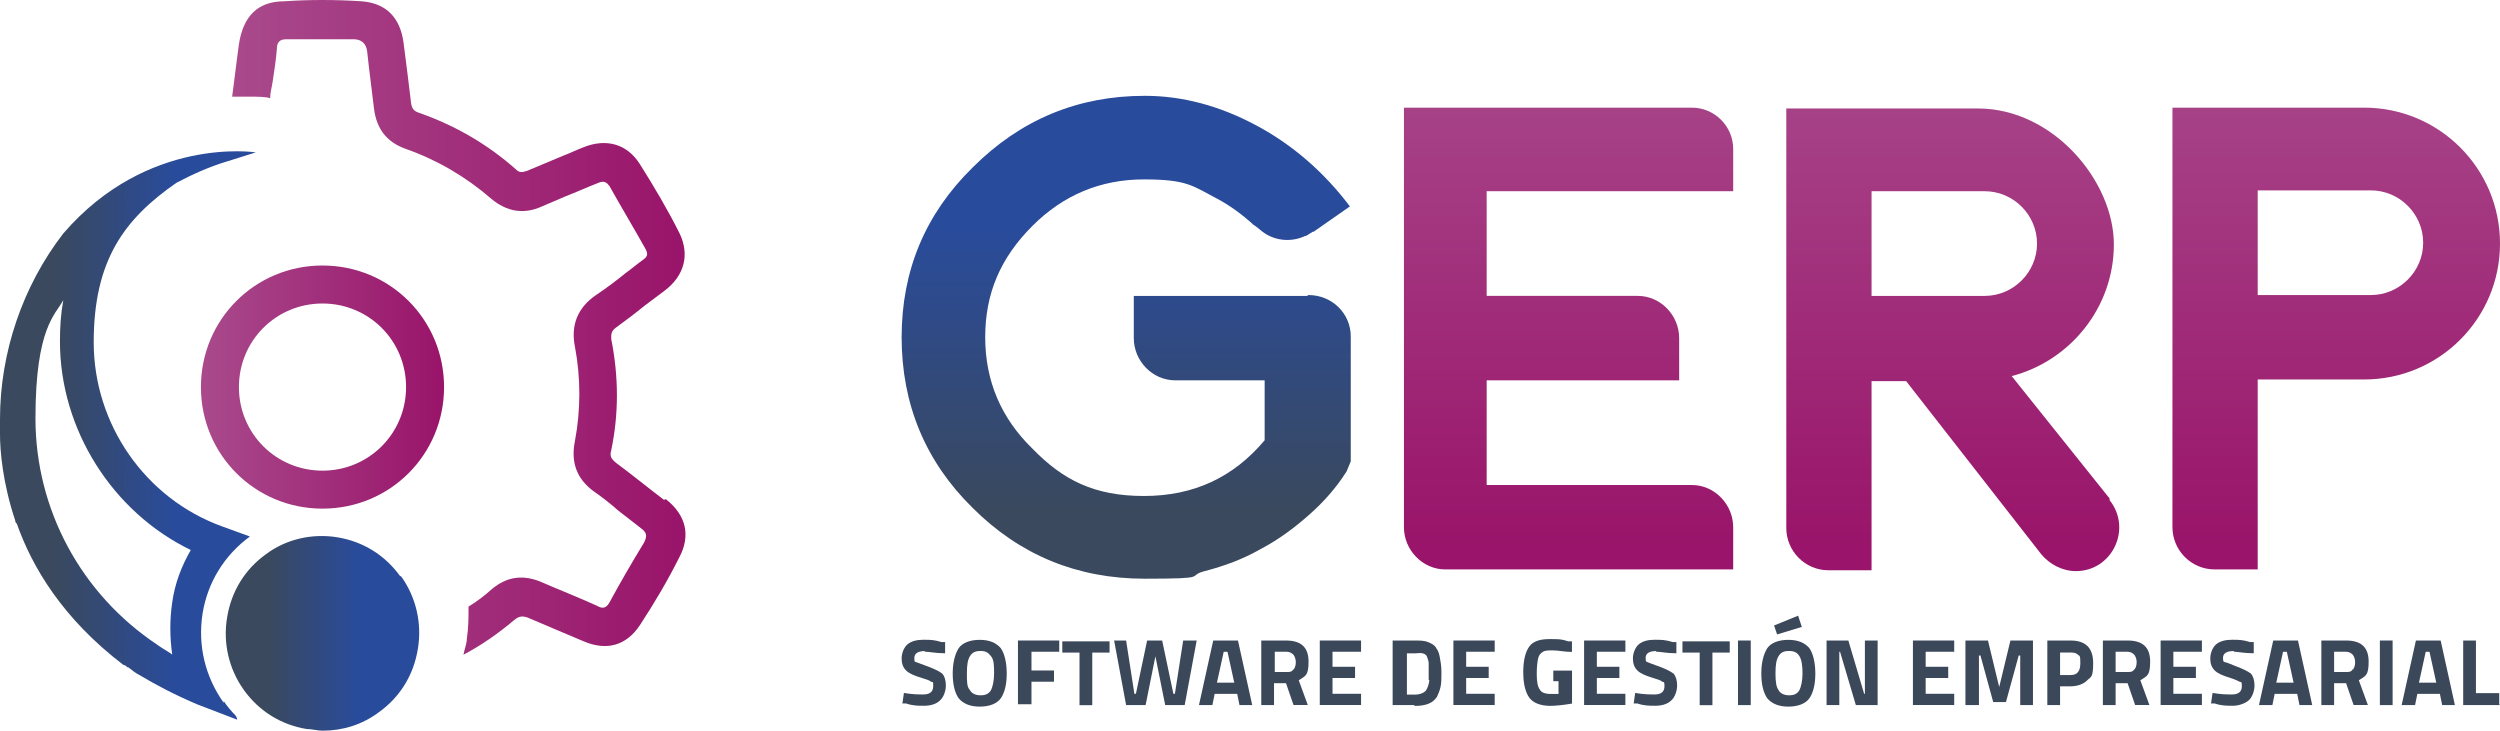 <svg xmlns="http://www.w3.org/2000/svg" xmlns:xlink="http://www.w3.org/1999/xlink" id="uuid-7c911ba7-55d3-42e9-8740-efdc15350f04" data-name="Capa 1" viewBox="0 0 296.13 86.55"><defs><linearGradient id="uuid-6e163e7b-1ca5-45a4-8384-a8a155a492bb" data-name="Degradado sin nombre 22" x1="26.74" y1="75.02" x2="49.66" y2="75.02" gradientUnits="userSpaceOnUse"><stop offset=".21" stop-color="#3a495d"></stop><stop offset=".68" stop-color="#294b9b"></stop></linearGradient><linearGradient id="uuid-ac669ee6-4e2f-49fd-87d3-cdc04b0a69e7" data-name="Degradado sin nombre 22" x1="0" y1="51.58" x2="30.3" y2="51.58" xlink:href="#uuid-6e163e7b-1ca5-45a4-8384-a8a155a492bb"></linearGradient><linearGradient id="uuid-662ddc7c-7d71-4cda-bd6f-47b16694e16e" data-name="Degradado sin nombre 25" x1="27.5" y1="38.77" x2="81.2" y2="38.77" gradientUnits="userSpaceOnUse"><stop offset="0" stop-color="#a94a8c"></stop><stop offset="1" stop-color="#99146a"></stop></linearGradient><linearGradient id="uuid-15ec4140-ab1a-4e33-98d0-76f9ad30a786" data-name="Degradado sin nombre 25" x1="23.8" y1="45.85" x2="52.6" y2="45.85" xlink:href="#uuid-662ddc7c-7d71-4cda-bd6f-47b16694e16e"></linearGradient><linearGradient id="uuid-e2eb70c6-3378-42ea-b505-cf72380c196a" data-name="Degradado sin nombre 22" x1="133.4" y1="75.98" x2="133.4" y2="3.96" xlink:href="#uuid-6e163e7b-1ca5-45a4-8384-a8a155a492bb"></linearGradient><linearGradient id="uuid-c53d88a8-3792-4f2c-b3e6-e44a954dc35f" data-name="Degradado sin nombre 25" x1="185.8" y1="3.13" x2="185.8" y2="64.97" xlink:href="#uuid-662ddc7c-7d71-4cda-bd6f-47b16694e16e"></linearGradient><linearGradient id="uuid-2ce63415-9d24-49d4-bbd2-78591f1bacdc" data-name="Degradado sin nombre 25" x1="276.73" y1="3.13" x2="276.73" y2="64.97" xlink:href="#uuid-662ddc7c-7d71-4cda-bd6f-47b16694e16e"></linearGradient><linearGradient id="uuid-1c02bf16-9991-4394-89cc-265d3dfdc83c" data-name="Degradado sin nombre 25" x1="231.31" y1="3.13" x2="231.31" y2="64.97" xlink:href="#uuid-662ddc7c-7d71-4cda-bd6f-47b16694e16e"></linearGradient></defs><g><g><path d="M47.4,68.25c-1.8-2.5-4.4-4.1-7.4-4.6s-6.1.2-8.5,2c-2.5,1.8-4.1,4.4-4.6,7.5-.5,3,.2,6.1,2,8.6s4.4,4.1,7.4,4.6c.6,0,1.3.2,1.9.2,2.4,0,4.7-.7,6.7-2.2,2.5-1.8,4.1-4.4,4.6-7.5.5-3-.2-6.1-2-8.6h-.1Z" style="fill: url(#uuid-6e163e7b-1ca5-45a4-8384-a8a155a492bb);"></path><path d="M26.5,83.25c-2.2-3.1-3.1-6.8-2.5-10.6.6-3.7,2.6-6.9,5.6-9.1l-3.3-1.2c-9.1-3.3-15.2-12.1-15.2-21.8s3.6-14.6,9.8-18.9c1.9-1,3.9-1.9,5.9-2.5l3.5-1.1s-12.8-2-22.8,9.6C2.7,33.85,0,41.75,0,49.65s0,1.1,0,1.6v.2c0,1.9.3,5.7,1.8,10.2h0c0,.2.1.3.2.4,1.8,5.1,5.4,11.2,12.6,16.7.2,0,.4.2.5.3h.1c.5.4.9.7,1.3.9,2,1.2,4.3,2.4,6.9,3.5l4.7,1.8s0-.2-.2-.5c-.5-.5-1-1.1-1.4-1.7,0,0,0,.2,0,.2ZM20.3,77.45c-.8-.5-1.6-1-1.7-1.1-9-6-14.4-16-14.4-26.8s2.4-12.3,3.3-14c-.3,1.6-.4,3.2-.4,4.9,0,10.4,6.2,20.2,15.5,24.7-1.1,1.9-1.9,4-2.2,6.2-.3,2-.3,4.1,0,6.2h0l-.1-.1Z" style="fill: url(#uuid-ac669ee6-4e2f-49fd-87d3-cdc04b0a69e7);"></path></g><path d="M78.7,59.25c-2.1-1.6-3.8-3-5.7-4.4-.6-.5-.8-.8-.6-1.5.9-4.3.9-8.7,0-13.2,0-.6,0-.9.5-1.3,1.1-.8,2.3-1.7,3.4-2.6.8-.6,1.6-1.2,2.4-1.8,2.4-1.8,3-4.3,1.8-6.8-1.4-2.8-3-5.5-4.7-8.2-1.5-2.4-4-3.1-6.7-2-.8.3-1.6.7-2.4,1-1.4.6-2.9,1.2-4.3,1.8-.6.2-.9.2-1.3-.2-3.4-3-7.2-5.2-11.5-6.7-.6-.2-.8-.5-.9-1.1-.3-2.5-.6-4.9-.9-7.2-.4-3-2.1-4.7-5-4.9-3.1-.2-6.2-.2-9.1,0-3.2,0-4.9,1.8-5.4,5.1l-.2,1.5c-.2,1.6-.4,3.2-.6,4.7h1.8c1.3,0,2.3,0,2.7.2,0-.7.2-1.3.3-2,.2-1.3.4-2.6.5-3.9,0-.8.4-1.1,1.1-1.1h8c.9,0,1.5.5,1.6,1.5l.2,1.8c.2,1.6.4,3.3.6,4.9.3,2.4,1.5,4,3.8,4.8,3.7,1.3,7.1,3.3,10.1,5.9,1.8,1.5,3.8,1.9,6,.9.9-.4,1.9-.8,2.8-1.2,1.3-.5,2.6-1.1,3.9-1.6.7-.3,1,0,1.3.4,1.4,2.5,2.9,5,4.3,7.5.2.4.3.8-.3,1.2-.7.5-1.4,1.1-2.1,1.6-1.1.9-2.3,1.8-3.5,2.6-2.2,1.5-3,3.6-2.5,6.1.7,3.7.7,7.5,0,11.2-.5,2.5.2,4.5,2.3,6,1,.7,1.9,1.4,2.8,2.2.9.7,1.8,1.4,2.7,2.1.7.5.8.9.4,1.7-1.4,2.3-2.8,4.7-4.1,7.1-.4.7-.8.8-1.5.4-2.2-1-4.5-1.9-6.8-2.9-2.1-.8-3.9-.5-5.6.9-.9.8-1.8,1.5-2.8,2.1,0,1.3,0,2.5-.2,3.8,0,.6-.3,1.3-.4,1.9,2.1-1.1,4.1-2.5,6-4.1.6-.5,1-.5,1.6-.3,2.3,1,4.5,1.9,6.6,2.8,2.8,1.2,5.1.5,6.7-1.9,1.7-2.6,3.3-5.3,4.7-8.1,1.3-2.5.8-4.9-1.6-6.8h-.2v.1Z" style="fill: url(#uuid-662ddc7c-7d71-4cda-bd6f-47b16694e16e);"></path><path d="M38.2,31.45c-8,0-14.4,6.4-14.4,14.4s6.4,14.4,14.4,14.4,14.4-6.4,14.4-14.4-6.4-14.4-14.4-14.4ZM38.2,55.75c-5.5,0-9.9-4.4-9.9-9.9s4.4-9.9,9.9-9.9,9.9,4.4,9.9,9.9-4.4,9.9-9.9,9.9Z" style="fill: url(#uuid-15ec4140-ab1a-4e33-98d0-76f9ad30a786);"></path></g><g style="isolation: isolate;"><path d="M109.56,77.12c-.8,0-1.25.27-1.25.8s0,.44.27.53.71.27,1.42.53c.71.27,1.25.53,1.6.8.27.27.44.8.44,1.42s-.27,1.42-.71,1.78c-.44.44-1.16.62-1.87.62s-1.33,0-2.13-.27h-.44l.18-1.25c.98.18,1.78.18,2.31.18.8,0,1.16-.36,1.16-.98s0-.44-.27-.53c-.18-.18-.53-.27-1.07-.44-.89-.27-1.51-.53-1.87-.89s-.53-.8-.53-1.42.27-1.33.71-1.69,1.07-.53,1.87-.53,1.25,0,2.13.27h.44v1.33c-1.16,0-1.87-.18-2.31-.18h-.09v-.09Z" style="fill: #3b485a;"></path><path d="M118.54,82.72c-.44.62-1.33.98-2.49.98s-1.96-.36-2.49-.98c-.44-.62-.71-1.6-.71-2.93s.27-2.31.71-3.02c.44-.62,1.33-.98,2.49-.98s1.96.36,2.49.98c.44.62.71,1.69.71,3.02s-.27,2.31-.71,2.93ZM114.89,81.74c.18.36.62.62,1.25.62s.98-.18,1.25-.62c.18-.36.36-1.07.36-1.96s0-1.6-.36-2.05-.62-.62-1.25-.62-.98.18-1.25.62-.36,1.07-.36,2.05,0,1.6.36,1.96Z" style="fill: #3b485a;"></path><path d="M120.58,83.52v-7.65h4.89v1.33h-3.29v2.22h2.67v1.33h-2.67v2.67h-1.6v.09Z" style="fill: #3b485a;"></path><path d="M125.83,77.3v-1.33h5.6v1.33h-2.05v6.23h-1.51v-6.23h-2.05Z" style="fill: #3b485a;"></path><path d="M131.79,75.87h1.6l.98,6.31h.18l1.33-6.31h1.78l1.33,6.31h.18l.98-6.31h1.6l-1.42,7.65h-2.31l-1.16-5.78-1.16,5.78h-2.31l-1.42-7.65h-.18,0Z" style="fill: #3b485a;"></path><path d="M142.02,83.52l1.69-7.65h2.93l1.69,7.65h-1.51l-.27-1.33h-2.67l-.27,1.33h-1.6,0ZM144.95,77.21l-.8,3.65h2.05l-.8-3.65h-.53.09Z" style="fill: #3b485a;"></path><path d="M150.91,80.94v2.58h-1.51v-7.65h2.93c1.78,0,2.67.8,2.67,2.49s-.36,1.69-1.16,2.22l1.07,2.93h-1.69l-.89-2.58h-1.51.09ZM153.22,79.34c.18-.27.27-.53.27-.89s-.09-.62-.27-.89c-.18-.18-.44-.36-.8-.36h-1.42v2.4h1.42c.36,0,.62,0,.8-.36h0v.09Z" style="fill: #3b485a;"></path><path d="M156.33,83.52v-7.65h4.89v1.33h-3.38v1.78h2.67v1.33h-2.67v1.87h3.38v1.33h-4.89Z" style="fill: #3b485a;"></path><path d="M167.54,83.52h-2.58v-7.65h2.58c.62,0,1.16,0,1.6.18s.8.36.98.71c.27.36.36.71.44,1.16s.18.98.18,1.69,0,1.25-.09,1.69-.27.89-.44,1.25c-.27.36-.53.62-.98.8-.44.18-.98.27-1.69.27h0v-.09ZM169.23,80.5v-1.96c0-.18-.09-.44-.18-.71s-.27-.36-.53-.44-.53,0-.89,0h-.98v4.89h.98c.53,0,.98-.18,1.24-.44.18-.27.36-.62.44-1.25h0l-.09-.09Z" style="fill: #3b485a;"></path><path d="M172.16,83.52v-7.65h4.89v1.33h-3.38v1.78h2.67v1.33h-2.67v1.87h3.38v1.33h-4.89Z" style="fill: #3b485a;"></path><path d="M183.99,80.76v-1.33h2.22v3.91c-1.07.18-1.96.27-2.58.27-1.16,0-2.05-.36-2.49-.98s-.71-1.6-.71-3.02.27-2.4.71-3.02c.44-.62,1.24-.89,2.4-.89s1.42,0,2.22.27h.44v1.25c-.89,0-1.6-.18-2.22-.18s-.98,0-1.24.18c-.27.18-.44.36-.53.71s-.18.98-.18,1.87.09,1.51.36,1.87c.18.36.62.53,1.33.53h.89v-1.51h-.71.09v.09Z" style="fill: #3b485a;"></path><path d="M187.64,83.52v-7.65h4.89v1.33h-3.38v1.78h2.67v1.33h-2.67v1.87h3.38v1.33h-4.89Z" style="fill: #3b485a;"></path><path d="M196.17,77.12c-.8,0-1.24.27-1.24.8s.09.44.27.53.71.27,1.42.53c.71.27,1.24.53,1.6.8.27.27.44.8.44,1.42s-.27,1.42-.71,1.78c-.44.44-1.16.62-1.87.62s-1.33,0-2.13-.27h-.44l.18-1.25c.98.18,1.78.18,2.31.18.8,0,1.16-.36,1.16-.98s-.09-.44-.27-.53c-.18-.18-.53-.27-1.07-.44-.89-.27-1.51-.53-1.87-.89-.36-.36-.53-.8-.53-1.42s.27-1.33.71-1.69,1.07-.53,1.87-.53,1.24,0,2.13.27h.44v1.33c-1.16,0-1.87-.18-2.31-.18h-.09v-.09Z" style="fill: #3b485a;"></path><path d="M199.29,77.3v-1.33h5.6v1.33h-2.05v6.23h-1.51v-6.23h-2.05Z" style="fill: #3b485a;"></path><path d="M205.87,83.52v-7.65h1.51v7.65h-1.51Z" style="fill: #3b485a;"></path><path d="M214.32,82.72c-.44.62-1.33.98-2.49.98s-1.96-.36-2.49-.98c-.44-.62-.71-1.6-.71-2.93s.27-2.31.71-3.02c.44-.62,1.33-.98,2.49-.98s1.96.36,2.49.98c.44.62.71,1.69.71,3.02s-.27,2.31-.71,2.93ZM210.14,74.09l2.85-1.16.44,1.33-2.93.89-.36-1.07ZM210.67,81.74c.18.36.62.62,1.24.62s.98-.18,1.24-.62c.18-.36.36-1.07.36-1.96s-.09-1.6-.36-2.05c-.27-.44-.62-.62-1.24-.62s-.98.18-1.24.62c-.27.44-.36,1.07-.36,2.05s.09,1.6.36,1.96Z" style="fill: #3b485a;"></path><path d="M216.36,83.52v-7.65h2.58l1.87,6.31h.09v-6.31h1.51v7.65h-2.58l-1.87-6.31h-.09v6.31h-1.51Z" style="fill: #3b485a;"></path><path d="M226.59,83.52v-7.65h4.89v1.33h-3.38v1.78h2.67v1.33h-2.67v1.87h3.38v1.33h-4.89Z" style="fill: #3b485a;"></path><path d="M232.81,83.52v-7.65h2.67l1.33,5.51,1.33-5.51h2.67v7.65h-1.51v-5.87h-.18l-1.51,5.51h-1.51l-1.51-5.51h-.18v5.87h-1.6,0Z" style="fill: #3b485a;"></path><path d="M245.26,81.3h-1.24v2.22h-1.51v-7.65h2.76c1.78,0,2.67.89,2.67,2.67s-.27,1.6-.71,2.05-1.16.71-2.05.71h.09ZM244.02,79.96h1.24c.8,0,1.16-.44,1.16-1.42s-.09-.8-.27-.98c-.18-.18-.44-.27-.89-.27h-1.24v2.76h0v-.09Z" style="fill: #3b485a;"></path><path d="M250.6,80.94v2.58h-1.51v-7.65h2.93c1.78,0,2.67.8,2.67,2.49s-.36,1.69-1.16,2.22l1.07,2.93h-1.69l-.89-2.58h-1.51s.09,0,.09,0ZM252.82,79.34c.18-.27.27-.53.27-.89s-.09-.62-.27-.89c-.18-.18-.44-.36-.8-.36h-1.42v2.4h1.42c.36,0,.62,0,.8-.36h0v.09Z" style="fill: #3b485a;"></path><path d="M255.93,83.52v-7.65h4.89v1.33h-3.38v1.78h2.67v1.33h-2.67v1.87h3.38v1.33h-4.89Z" style="fill: #3b485a;"></path><path d="M264.56,77.12c-.8,0-1.24.27-1.24.8s.09.44.27.53c.18,0,.71.27,1.42.53.71.27,1.24.53,1.6.8.27.27.44.8.44,1.42s-.27,1.42-.71,1.78-1.16.62-1.87.62-1.33,0-2.13-.27h-.44l.18-1.25c.98.18,1.78.18,2.31.18.8,0,1.16-.36,1.16-.98s-.09-.44-.27-.53-.53-.27-1.07-.44c-.89-.27-1.51-.53-1.87-.89s-.53-.8-.53-1.42.27-1.33.71-1.69,1.07-.53,1.87-.53,1.24,0,2.13.27h.44v1.33c-1.16,0-1.87-.18-2.31-.18h0l-.09-.09Z" style="fill: #3b485a;"></path><path d="M267.58,83.52l1.69-7.65h2.93l1.69,7.65h-1.51l-.27-1.33h-2.67l-.27,1.33h-1.6ZM270.43,77.21l-.8,3.65h2.05l-.8-3.65h-.53.09Z" style="fill: #3b485a;"></path><path d="M276.48,80.94v2.58h-1.51v-7.65h2.93c1.78,0,2.67.8,2.67,2.49s-.36,1.69-1.16,2.22l1.07,2.93h-1.69l-.89-2.58h-1.51s.09,0,.09,0ZM278.7,79.34c.18-.27.27-.53.27-.89s-.09-.62-.27-.89c-.18-.18-.44-.36-.8-.36h-1.42v2.4h1.42c.36,0,.62,0,.8-.36h0v.09Z" style="fill: #3b485a;"></path><path d="M281.9,83.52v-7.65h1.51v7.65h-1.51Z" style="fill: #3b485a;"></path><path d="M284.48,83.52l1.69-7.65h2.93l1.69,7.65h-1.51l-.27-1.33h-2.67l-.27,1.33h-1.6ZM287.33,77.21l-.8,3.65h2.05l-.8-3.65h-.53.09Z" style="fill: #3b485a;"></path><path d="M296.13,83.52h-4.36v-7.65h1.51v6.23h2.76v1.33h0l.09.09Z" style="fill: #3b485a;"></path></g><path d="M154.9,35.05h-20.6v5c0,2.7,2.2,5,4.9,5h10.6v7.1c-3.7,4.4-8.4,6.6-14.3,6.6s-9.6-1.9-13.2-5.6c-3.7-3.6-5.6-8-5.6-13.2s1.8-9.4,5.6-13.2c3.6-3.6,8-5.5,13.2-5.5s5.8.8,8.7,2.3c1.5.8,3,1.9,4.3,3.1,0,0,.2.1.3.2l.5.4c1.5,1.3,3.6,1.5,5.3.7h.1l.8-.5h.1l4.3-3c-3.1-4.1-6.8-7.3-11.1-9.6-4.3-2.3-8.7-3.5-13.2-3.5-7.9,0-14.7,2.8-20.4,8.5-5.6,5.5-8.4,12.2-8.4,20.1s2.8,14.7,8.4,20.2c5.6,5.6,12.4,8.4,20.4,8.4s4.8-.3,7.1-.9,4.5-1.4,6.6-2.6c2.1-1.1,4-2.5,5.8-4.1,1.7-1.5,3.2-3.2,4.4-5.1l.5-1.2v-14.8c0-2.7-2.2-4.9-5-4.9h-.1v.1Z" style="fill: url(#uuid-e2eb70c6-3378-42ea-b505-cf72380c196a);"></path><path d="M205.3,17.65c0-2.7-2.2-4.9-4.9-4.9h-34.1v49.7c0,2.7,2.2,5,4.9,5h34.1v-4.6h0v-.4c0-2.7-2.2-5-4.9-5h-24.3v-12.4h22.8v-5c0-2.7-2.2-5-4.9-5h-17.9v-12.4h29.2v-4.9h0v-.1Z" style="fill: url(#uuid-c53d88a8-3792-4f2c-b3e6-e44a954dc35f);"></path><path d="M267.43,44.95h12.6c8.9,0,16.1-7.2,16.1-16.1h0c0-8.9-7.2-16.1-16.1-16.1h-22.7v49.7c0,2.7,2.2,5,5,5h5.1M267.43,22.55h13.4c3.4,0,6.2,2.8,6.2,6.2h0c0,3.4-2.8,6.2-6.2,6.2h-13.4v-12.4Z" style="fill: url(#uuid-2ce63415-9d24-49d4-bbd2-78591f1bacdc);"></path><path d="M249.89,59.05l-11.6-14.5c6.9-1.8,12.1-8.1,12.1-15.6s-7.2-16.1-16.1-16.1h-22.7v49.7c0,2.7,2.2,5,5,5h5.1v-22.4h4.1l16,20.5c1,1.2,2.5,2,4.1,2,4.3,0,6.7-5,4-8.4v-.2ZM221.69,35.05v-12.4h13.4c3.4,0,6.2,2.8,6.2,6.2s-2.8,6.2-6.2,6.2h-13.4Z" style="fill: url(#uuid-1c02bf16-9991-4394-89cc-265d3dfdc83c);"></path></svg>